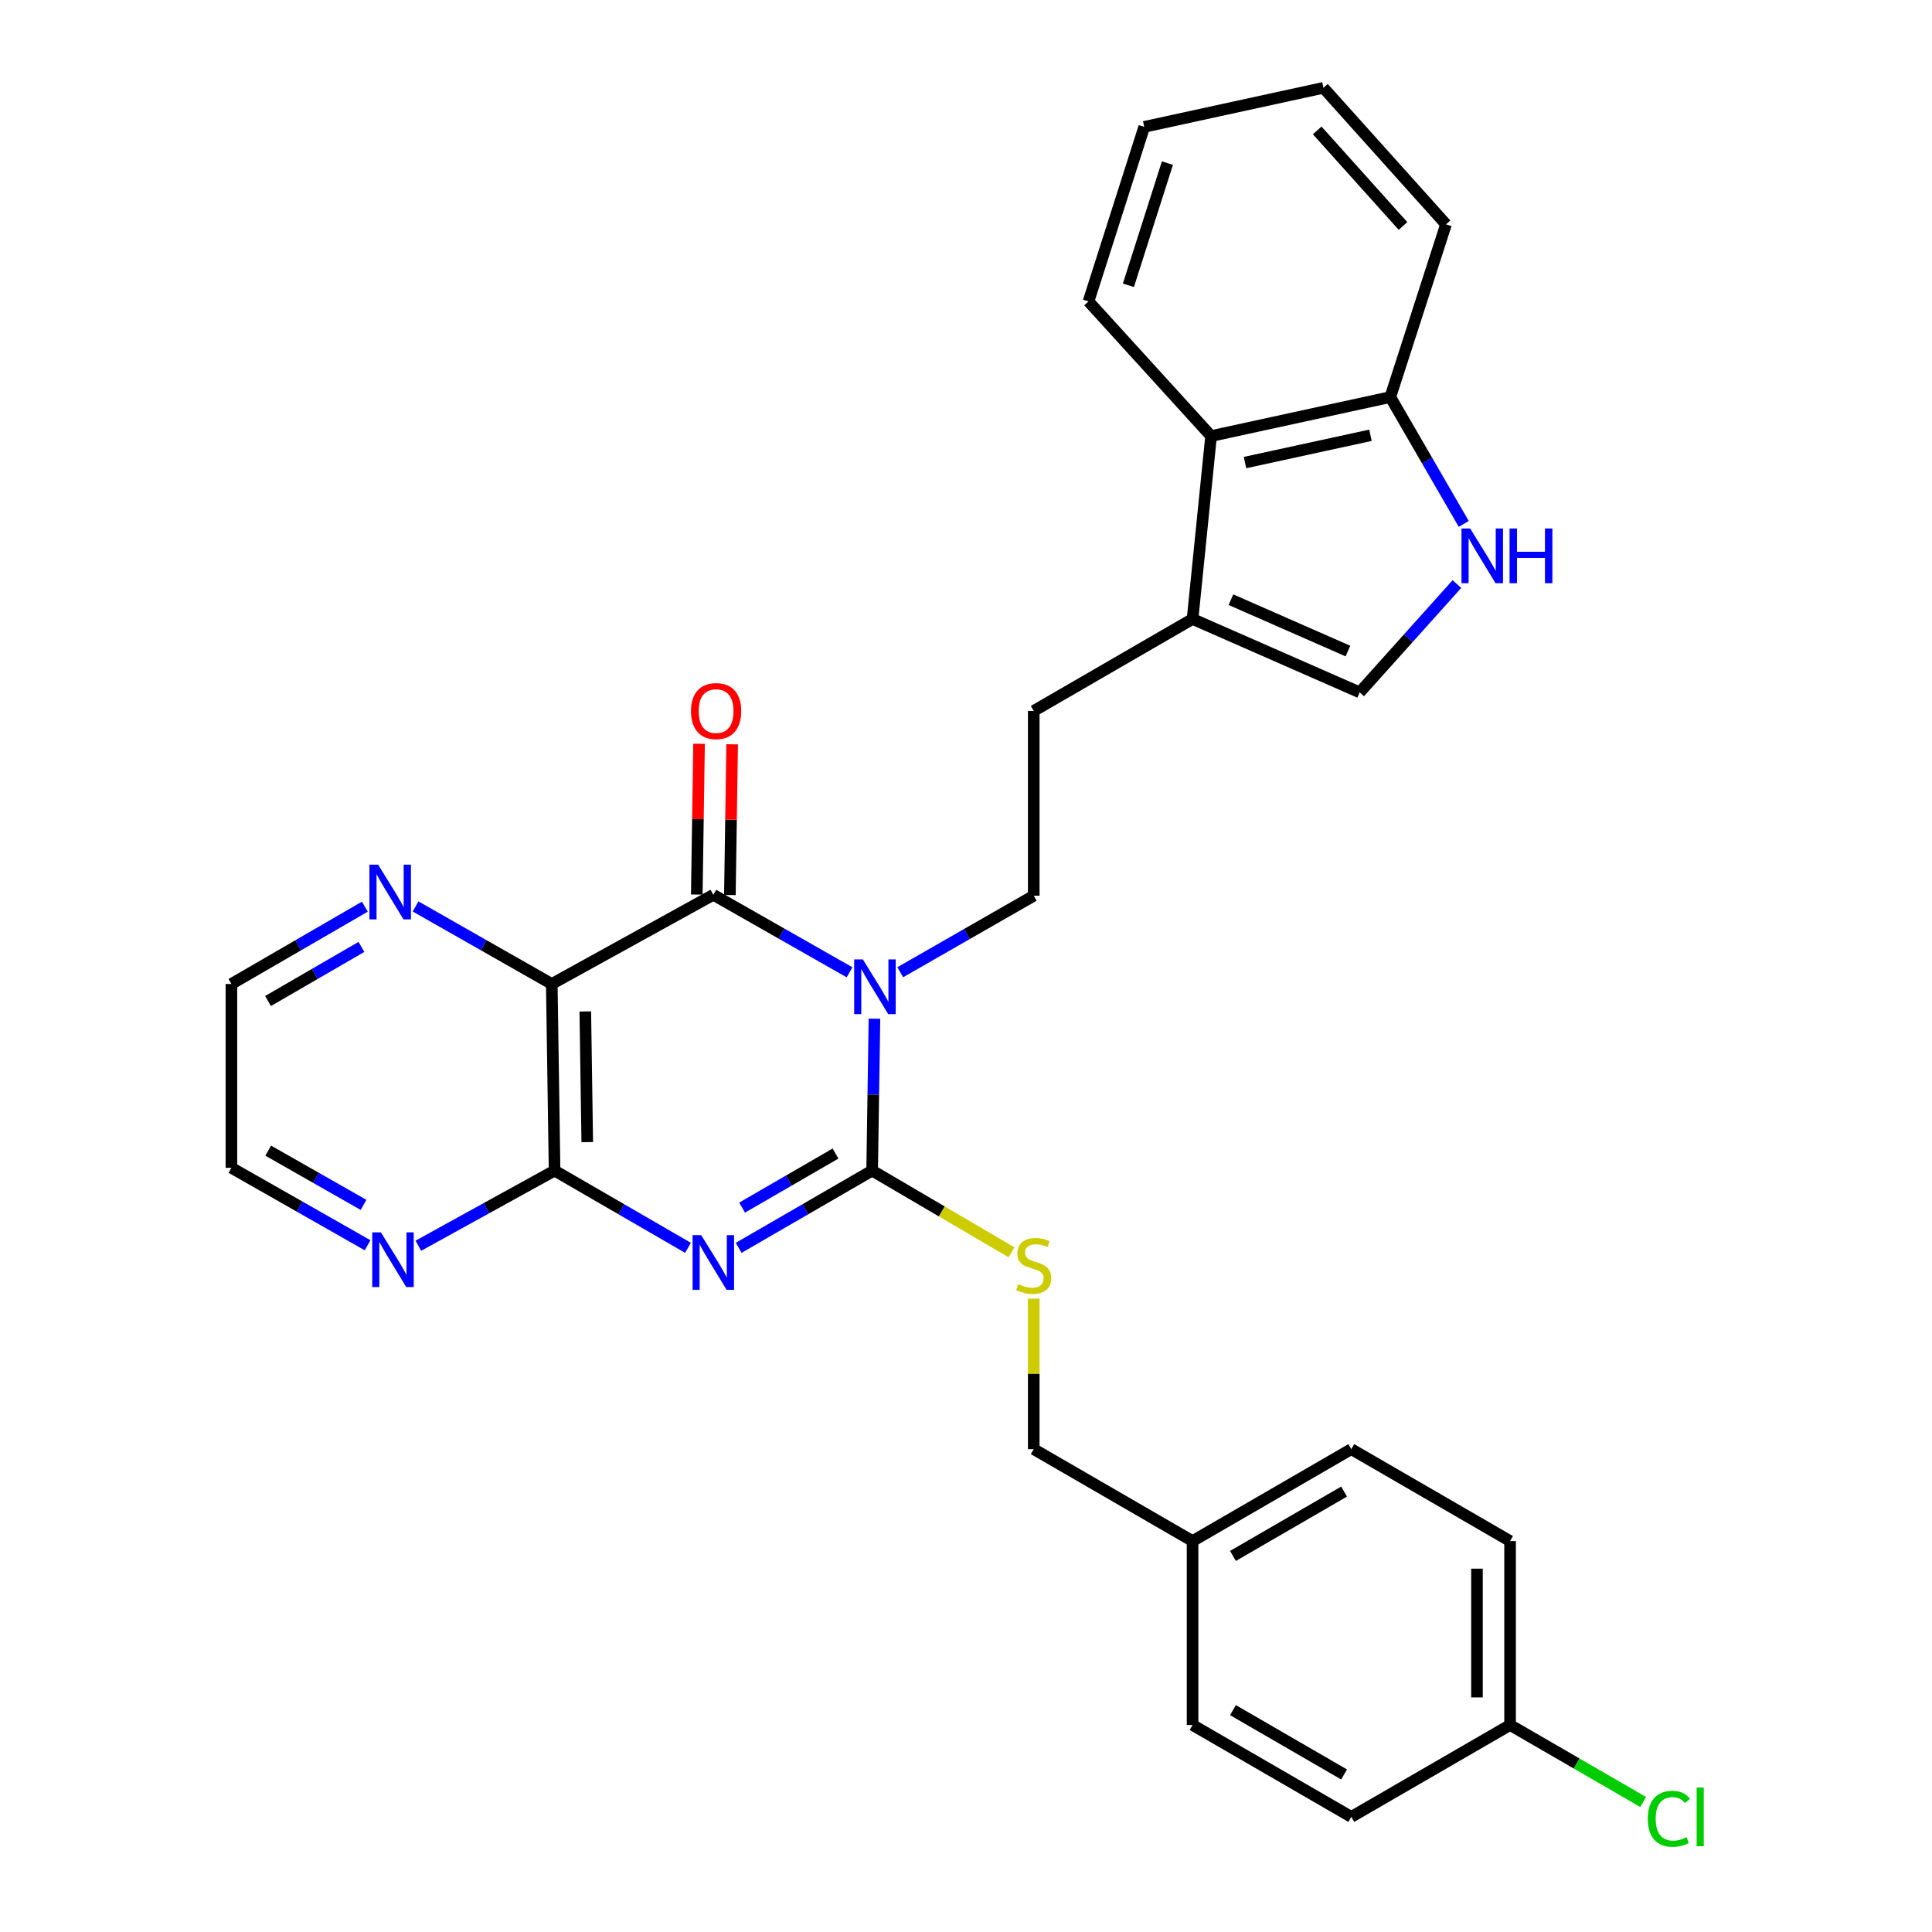 <?xml version='1.0' encoding='iso-8859-1'?>
<svg version='1.1' baseProfile='full'
              xmlns='http://www.w3.org/2000/svg'
                      xmlns:rdkit='http://www.rdkit.org/xml'
                      xmlns:xlink='http://www.w3.org/1999/xlink'
                  xml:space='preserve'
width='1000px' height='1000px' viewBox='0 0 1000 1000'>
<!-- END OF HEADER -->
<rect style='opacity:1.0;fill:#FFFFFF;stroke:none' width='1000' height='1000' x='0' y='0'> </rect>
<path class='bond-1' d='M 452.616,527.279 L 452.018,566.588' style='fill:none;fill-rule:evenodd;stroke:#0000FF;stroke-width:6px;stroke-linecap:butt;stroke-linejoin:miter;stroke-opacity:1' />
<path class='bond-1' d='M 452.018,566.588 L 451.42,605.897' style='fill:none;fill-rule:evenodd;stroke:#000000;stroke-width:6px;stroke-linecap:butt;stroke-linejoin:miter;stroke-opacity:1' />
<path class='bond-2' d='M 439.721,503.259 L 404.47,483.201' style='fill:none;fill-rule:evenodd;stroke:#0000FF;stroke-width:6px;stroke-linecap:butt;stroke-linejoin:miter;stroke-opacity:1' />
<path class='bond-2' d='M 404.47,483.201 L 369.219,463.142' style='fill:none;fill-rule:evenodd;stroke:#000000;stroke-width:6px;stroke-linecap:butt;stroke-linejoin:miter;stroke-opacity:1' />
<path class='bond-6' d='M 465.976,503.226 L 500.517,483.427' style='fill:none;fill-rule:evenodd;stroke:#0000FF;stroke-width:6px;stroke-linecap:butt;stroke-linejoin:miter;stroke-opacity:1' />
<path class='bond-6' d='M 500.517,483.427 L 535.059,463.627' style='fill:none;fill-rule:evenodd;stroke:#000000;stroke-width:6px;stroke-linecap:butt;stroke-linejoin:miter;stroke-opacity:1' />
<path class='bond-0' d='M 382.334,645.884 L 416.877,625.89' style='fill:none;fill-rule:evenodd;stroke:#0000FF;stroke-width:6px;stroke-linecap:butt;stroke-linejoin:miter;stroke-opacity:1' />
<path class='bond-0' d='M 416.877,625.89 L 451.42,605.897' style='fill:none;fill-rule:evenodd;stroke:#000000;stroke-width:6px;stroke-linecap:butt;stroke-linejoin:miter;stroke-opacity:1' />
<path class='bond-0' d='M 384.113,625.056 L 408.293,611.06' style='fill:none;fill-rule:evenodd;stroke:#0000FF;stroke-width:6px;stroke-linecap:butt;stroke-linejoin:miter;stroke-opacity:1' />
<path class='bond-0' d='M 408.293,611.06 L 432.473,597.065' style='fill:none;fill-rule:evenodd;stroke:#000000;stroke-width:6px;stroke-linecap:butt;stroke-linejoin:miter;stroke-opacity:1' />
<path class='bond-30' d='M 356.105,645.882 L 321.576,625.889' style='fill:none;fill-rule:evenodd;stroke:#0000FF;stroke-width:6px;stroke-linecap:butt;stroke-linejoin:miter;stroke-opacity:1' />
<path class='bond-30' d='M 321.576,625.889 L 287.047,605.897' style='fill:none;fill-rule:evenodd;stroke:#000000;stroke-width:6px;stroke-linecap:butt;stroke-linejoin:miter;stroke-opacity:1' />
<path class='bond-9' d='M 451.42,605.897 L 487.487,627.042' style='fill:none;fill-rule:evenodd;stroke:#000000;stroke-width:6px;stroke-linecap:butt;stroke-linejoin:miter;stroke-opacity:1' />
<path class='bond-9' d='M 487.487,627.042 L 523.555,648.187' style='fill:none;fill-rule:evenodd;stroke:#CCCC00;stroke-width:6px;stroke-linecap:butt;stroke-linejoin:miter;stroke-opacity:1' />
<path class='bond-3' d='M 369.219,463.142 L 285.6,509.302' style='fill:none;fill-rule:evenodd;stroke:#000000;stroke-width:6px;stroke-linecap:butt;stroke-linejoin:miter;stroke-opacity:1' />
<path class='bond-14' d='M 377.786,463.271 L 378.375,424.258' style='fill:none;fill-rule:evenodd;stroke:#000000;stroke-width:6px;stroke-linecap:butt;stroke-linejoin:miter;stroke-opacity:1' />
<path class='bond-14' d='M 378.375,424.258 L 378.964,385.244' style='fill:none;fill-rule:evenodd;stroke:#FF0000;stroke-width:6px;stroke-linecap:butt;stroke-linejoin:miter;stroke-opacity:1' />
<path class='bond-14' d='M 360.653,463.013 L 361.242,423.999' style='fill:none;fill-rule:evenodd;stroke:#000000;stroke-width:6px;stroke-linecap:butt;stroke-linejoin:miter;stroke-opacity:1' />
<path class='bond-14' d='M 361.242,423.999 L 361.831,384.986' style='fill:none;fill-rule:evenodd;stroke:#FF0000;stroke-width:6px;stroke-linecap:butt;stroke-linejoin:miter;stroke-opacity:1' />
<path class='bond-4' d='M 285.6,509.302 L 287.047,605.897' style='fill:none;fill-rule:evenodd;stroke:#000000;stroke-width:6px;stroke-linecap:butt;stroke-linejoin:miter;stroke-opacity:1' />
<path class='bond-4' d='M 302.95,523.535 L 303.963,591.151' style='fill:none;fill-rule:evenodd;stroke:#000000;stroke-width:6px;stroke-linecap:butt;stroke-linejoin:miter;stroke-opacity:1' />
<path class='bond-11' d='M 285.6,509.302 L 250.354,489.24' style='fill:none;fill-rule:evenodd;stroke:#000000;stroke-width:6px;stroke-linecap:butt;stroke-linejoin:miter;stroke-opacity:1' />
<path class='bond-11' d='M 250.354,489.24 L 215.107,469.178' style='fill:none;fill-rule:evenodd;stroke:#0000FF;stroke-width:6px;stroke-linecap:butt;stroke-linejoin:miter;stroke-opacity:1' />
<path class='bond-12' d='M 287.047,605.897 L 251.792,625.342' style='fill:none;fill-rule:evenodd;stroke:#000000;stroke-width:6px;stroke-linecap:butt;stroke-linejoin:miter;stroke-opacity:1' />
<path class='bond-12' d='M 251.792,625.342 L 216.536,644.787' style='fill:none;fill-rule:evenodd;stroke:#0000FF;stroke-width:6px;stroke-linecap:butt;stroke-linejoin:miter;stroke-opacity:1' />
<path class='bond-5' d='M 754.097,302.315 L 728.935,330.342' style='fill:none;fill-rule:evenodd;stroke:#0000FF;stroke-width:6px;stroke-linecap:butt;stroke-linejoin:miter;stroke-opacity:1' />
<path class='bond-5' d='M 728.935,330.342 L 703.773,358.37' style='fill:none;fill-rule:evenodd;stroke:#000000;stroke-width:6px;stroke-linecap:butt;stroke-linejoin:miter;stroke-opacity:1' />
<path class='bond-31' d='M 757.637,271.173 L 738.63,238.349' style='fill:none;fill-rule:evenodd;stroke:#0000FF;stroke-width:6px;stroke-linecap:butt;stroke-linejoin:miter;stroke-opacity:1' />
<path class='bond-31' d='M 738.63,238.349 L 719.623,205.525' style='fill:none;fill-rule:evenodd;stroke:#000000;stroke-width:6px;stroke-linecap:butt;stroke-linejoin:miter;stroke-opacity:1' />
<path class='bond-15' d='M 535.059,463.627 L 535.059,367.975' style='fill:none;fill-rule:evenodd;stroke:#000000;stroke-width:6px;stroke-linecap:butt;stroke-linejoin:miter;stroke-opacity:1' />
<path class='bond-7' d='M 617.269,320.387 L 535.059,367.975' style='fill:none;fill-rule:evenodd;stroke:#000000;stroke-width:6px;stroke-linecap:butt;stroke-linejoin:miter;stroke-opacity:1' />
<path class='bond-8' d='M 617.269,320.387 L 703.773,358.37' style='fill:none;fill-rule:evenodd;stroke:#000000;stroke-width:6px;stroke-linecap:butt;stroke-linejoin:miter;stroke-opacity:1' />
<path class='bond-8' d='M 637.134,310.396 L 697.686,336.984' style='fill:none;fill-rule:evenodd;stroke:#000000;stroke-width:6px;stroke-linecap:butt;stroke-linejoin:miter;stroke-opacity:1' />
<path class='bond-10' d='M 617.269,320.387 L 626.855,225.706' style='fill:none;fill-rule:evenodd;stroke:#000000;stroke-width:6px;stroke-linecap:butt;stroke-linejoin:miter;stroke-opacity:1' />
<path class='bond-16' d='M 535.059,672.19 L 535.059,711.13' style='fill:none;fill-rule:evenodd;stroke:#CCCC00;stroke-width:6px;stroke-linecap:butt;stroke-linejoin:miter;stroke-opacity:1' />
<path class='bond-16' d='M 535.059,711.13 L 535.059,750.069' style='fill:none;fill-rule:evenodd;stroke:#000000;stroke-width:6px;stroke-linecap:butt;stroke-linejoin:miter;stroke-opacity:1' />
<path class='bond-13' d='M 626.855,225.706 L 719.623,205.525' style='fill:none;fill-rule:evenodd;stroke:#000000;stroke-width:6px;stroke-linecap:butt;stroke-linejoin:miter;stroke-opacity:1' />
<path class='bond-13' d='M 644.413,239.423 L 709.35,225.296' style='fill:none;fill-rule:evenodd;stroke:#000000;stroke-width:6px;stroke-linecap:butt;stroke-linejoin:miter;stroke-opacity:1' />
<path class='bond-24' d='M 626.855,225.706 L 563.417,156.014' style='fill:none;fill-rule:evenodd;stroke:#000000;stroke-width:6px;stroke-linecap:butt;stroke-linejoin:miter;stroke-opacity:1' />
<path class='bond-25' d='M 188.847,469.292 L 154.313,489.297' style='fill:none;fill-rule:evenodd;stroke:#0000FF;stroke-width:6px;stroke-linecap:butt;stroke-linejoin:miter;stroke-opacity:1' />
<path class='bond-25' d='M 154.313,489.297 L 119.78,509.302' style='fill:none;fill-rule:evenodd;stroke:#000000;stroke-width:6px;stroke-linecap:butt;stroke-linejoin:miter;stroke-opacity:1' />
<path class='bond-25' d='M 187.076,490.121 L 162.902,504.124' style='fill:none;fill-rule:evenodd;stroke:#0000FF;stroke-width:6px;stroke-linecap:butt;stroke-linejoin:miter;stroke-opacity:1' />
<path class='bond-25' d='M 162.902,504.124 L 138.729,518.128' style='fill:none;fill-rule:evenodd;stroke:#000000;stroke-width:6px;stroke-linecap:butt;stroke-linejoin:miter;stroke-opacity:1' />
<path class='bond-32' d='M 190.263,644.549 L 155.021,624.499' style='fill:none;fill-rule:evenodd;stroke:#0000FF;stroke-width:6px;stroke-linecap:butt;stroke-linejoin:miter;stroke-opacity:1' />
<path class='bond-32' d='M 155.021,624.499 L 119.78,604.45' style='fill:none;fill-rule:evenodd;stroke:#000000;stroke-width:6px;stroke-linecap:butt;stroke-linejoin:miter;stroke-opacity:1' />
<path class='bond-32' d='M 188.164,623.641 L 163.495,609.606' style='fill:none;fill-rule:evenodd;stroke:#0000FF;stroke-width:6px;stroke-linecap:butt;stroke-linejoin:miter;stroke-opacity:1' />
<path class='bond-32' d='M 163.495,609.606 L 138.825,595.571' style='fill:none;fill-rule:evenodd;stroke:#000000;stroke-width:6px;stroke-linecap:butt;stroke-linejoin:miter;stroke-opacity:1' />
<path class='bond-27' d='M 719.623,205.525 L 748.457,116.118' style='fill:none;fill-rule:evenodd;stroke:#000000;stroke-width:6px;stroke-linecap:butt;stroke-linejoin:miter;stroke-opacity:1' />
<path class='bond-18' d='M 535.059,750.069 L 617.269,797.657' style='fill:none;fill-rule:evenodd;stroke:#000000;stroke-width:6px;stroke-linecap:butt;stroke-linejoin:miter;stroke-opacity:1' />
<path class='bond-17' d='M 781.614,892.853 L 781.614,797.657' style='fill:none;fill-rule:evenodd;stroke:#000000;stroke-width:6px;stroke-linecap:butt;stroke-linejoin:miter;stroke-opacity:1' />
<path class='bond-17' d='M 764.479,878.573 L 764.479,811.937' style='fill:none;fill-rule:evenodd;stroke:#000000;stroke-width:6px;stroke-linecap:butt;stroke-linejoin:miter;stroke-opacity:1' />
<path class='bond-19' d='M 781.614,892.853 L 816.072,912.791' style='fill:none;fill-rule:evenodd;stroke:#000000;stroke-width:6px;stroke-linecap:butt;stroke-linejoin:miter;stroke-opacity:1' />
<path class='bond-19' d='M 816.072,912.791 L 850.53,932.729' style='fill:none;fill-rule:evenodd;stroke:#00CC00;stroke-width:6px;stroke-linecap:butt;stroke-linejoin:miter;stroke-opacity:1' />
<path class='bond-33' d='M 781.614,892.853 L 699.432,940.422' style='fill:none;fill-rule:evenodd;stroke:#000000;stroke-width:6px;stroke-linecap:butt;stroke-linejoin:miter;stroke-opacity:1' />
<path class='bond-22' d='M 617.269,797.657 L 617.269,892.853' style='fill:none;fill-rule:evenodd;stroke:#000000;stroke-width:6px;stroke-linecap:butt;stroke-linejoin:miter;stroke-opacity:1' />
<path class='bond-23' d='M 617.269,797.657 L 699.432,750.069' style='fill:none;fill-rule:evenodd;stroke:#000000;stroke-width:6px;stroke-linecap:butt;stroke-linejoin:miter;stroke-opacity:1' />
<path class='bond-23' d='M 638.182,805.347 L 695.696,772.035' style='fill:none;fill-rule:evenodd;stroke:#000000;stroke-width:6px;stroke-linecap:butt;stroke-linejoin:miter;stroke-opacity:1' />
<path class='bond-20' d='M 699.432,940.422 L 617.269,892.853' style='fill:none;fill-rule:evenodd;stroke:#000000;stroke-width:6px;stroke-linecap:butt;stroke-linejoin:miter;stroke-opacity:1' />
<path class='bond-20' d='M 695.693,918.457 L 638.179,885.159' style='fill:none;fill-rule:evenodd;stroke:#000000;stroke-width:6px;stroke-linecap:butt;stroke-linejoin:miter;stroke-opacity:1' />
<path class='bond-21' d='M 781.614,797.657 L 699.432,750.069' style='fill:none;fill-rule:evenodd;stroke:#000000;stroke-width:6px;stroke-linecap:butt;stroke-linejoin:miter;stroke-opacity:1' />
<path class='bond-28' d='M 563.417,156.014 L 592.252,65.665' style='fill:none;fill-rule:evenodd;stroke:#000000;stroke-width:6px;stroke-linecap:butt;stroke-linejoin:miter;stroke-opacity:1' />
<path class='bond-28' d='M 584.066,147.671 L 604.251,84.427' style='fill:none;fill-rule:evenodd;stroke:#000000;stroke-width:6px;stroke-linecap:butt;stroke-linejoin:miter;stroke-opacity:1' />
<path class='bond-26' d='M 119.78,509.302 L 119.78,604.45' style='fill:none;fill-rule:evenodd;stroke:#000000;stroke-width:6px;stroke-linecap:butt;stroke-linejoin:miter;stroke-opacity:1' />
<path class='bond-34' d='M 748.457,116.118 L 685.019,45.455' style='fill:none;fill-rule:evenodd;stroke:#000000;stroke-width:6px;stroke-linecap:butt;stroke-linejoin:miter;stroke-opacity:1' />
<path class='bond-34' d='M 726.191,116.965 L 681.784,67.501' style='fill:none;fill-rule:evenodd;stroke:#000000;stroke-width:6px;stroke-linecap:butt;stroke-linejoin:miter;stroke-opacity:1' />
<path class='bond-29' d='M 592.252,65.665 L 685.019,45.455' style='fill:none;fill-rule:evenodd;stroke:#000000;stroke-width:6px;stroke-linecap:butt;stroke-linejoin:miter;stroke-opacity:1' />
<path  class='atom-0' d='M 446.607 496.58
L 455.887 511.58
Q 456.807 513.06, 458.287 515.74
Q 459.767 518.42, 459.847 518.58
L 459.847 496.58
L 463.607 496.58
L 463.607 524.9
L 459.727 524.9
L 449.767 508.5
Q 448.607 506.58, 447.367 504.38
Q 446.167 502.18, 445.807 501.5
L 445.807 524.9
L 442.127 524.9
L 442.127 496.58
L 446.607 496.58
' fill='#0000FF'/>
<path  class='atom-1' d='M 362.959 639.315
L 372.239 654.315
Q 373.159 655.795, 374.639 658.475
Q 376.119 661.155, 376.199 661.315
L 376.199 639.315
L 379.959 639.315
L 379.959 667.635
L 376.079 667.635
L 366.119 651.235
Q 364.959 649.315, 363.719 647.115
Q 362.519 644.915, 362.159 644.235
L 362.159 667.635
L 358.479 667.635
L 358.479 639.315
L 362.959 639.315
' fill='#0000FF'/>
<path  class='atom-6' d='M 760.951 273.547
L 770.231 288.547
Q 771.151 290.027, 772.631 292.707
Q 774.111 295.387, 774.191 295.547
L 774.191 273.547
L 777.951 273.547
L 777.951 301.867
L 774.071 301.867
L 764.111 285.467
Q 762.951 283.547, 761.711 281.347
Q 760.511 279.147, 760.151 278.467
L 760.151 301.867
L 756.471 301.867
L 756.471 273.547
L 760.951 273.547
' fill='#0000FF'/>
<path  class='atom-6' d='M 781.351 273.547
L 785.191 273.547
L 785.191 285.587
L 799.671 285.587
L 799.671 273.547
L 803.511 273.547
L 803.511 301.867
L 799.671 301.867
L 799.671 288.787
L 785.191 288.787
L 785.191 301.867
L 781.351 301.867
L 781.351 273.547
' fill='#0000FF'/>
<path  class='atom-10' d='M 527.059 664.652
Q 527.379 664.772, 528.699 665.332
Q 530.019 665.892, 531.459 666.252
Q 532.939 666.572, 534.379 666.572
Q 537.059 666.572, 538.619 665.292
Q 540.179 663.972, 540.179 661.692
Q 540.179 660.132, 539.379 659.172
Q 538.619 658.212, 537.419 657.692
Q 536.219 657.172, 534.219 656.572
Q 531.699 655.812, 530.179 655.092
Q 528.699 654.372, 527.619 652.852
Q 526.579 651.332, 526.579 648.772
Q 526.579 645.212, 528.979 643.012
Q 531.419 640.812, 536.219 640.812
Q 539.499 640.812, 543.219 642.372
L 542.299 645.452
Q 538.899 644.052, 536.339 644.052
Q 533.579 644.052, 532.059 645.212
Q 530.539 646.332, 530.579 648.292
Q 530.579 649.812, 531.339 650.732
Q 532.139 651.652, 533.259 652.172
Q 534.419 652.692, 536.339 653.292
Q 538.899 654.092, 540.419 654.892
Q 541.939 655.692, 543.019 657.332
Q 544.139 658.932, 544.139 661.692
Q 544.139 665.612, 541.499 667.732
Q 538.899 669.812, 534.539 669.812
Q 532.019 669.812, 530.099 669.252
Q 528.219 668.732, 525.979 667.812
L 527.059 664.652
' fill='#CCCC00'/>
<path  class='atom-12' d='M 195.701 447.535
L 204.981 462.535
Q 205.901 464.015, 207.381 466.695
Q 208.861 469.375, 208.941 469.535
L 208.941 447.535
L 212.701 447.535
L 212.701 475.855
L 208.821 475.855
L 198.861 459.455
Q 197.701 457.535, 196.461 455.335
Q 195.261 453.135, 194.901 452.455
L 194.901 475.855
L 191.221 475.855
L 191.221 447.535
L 195.701 447.535
' fill='#0000FF'/>
<path  class='atom-13' d='M 197.148 637.868
L 206.428 652.868
Q 207.348 654.348, 208.828 657.028
Q 210.308 659.708, 210.388 659.868
L 210.388 637.868
L 214.148 637.868
L 214.148 666.188
L 210.268 666.188
L 200.308 649.788
Q 199.148 647.868, 197.908 645.668
Q 196.708 643.468, 196.348 642.788
L 196.348 666.188
L 192.668 666.188
L 192.668 637.868
L 197.148 637.868
' fill='#0000FF'/>
<path  class='atom-15' d='M 357.657 368.055
Q 357.657 361.255, 361.017 357.455
Q 364.377 353.655, 370.657 353.655
Q 376.937 353.655, 380.297 357.455
Q 383.657 361.255, 383.657 368.055
Q 383.657 374.935, 380.257 378.855
Q 376.857 382.735, 370.657 382.735
Q 364.417 382.735, 361.017 378.855
Q 357.657 374.975, 357.657 368.055
M 370.657 379.535
Q 374.977 379.535, 377.297 376.655
Q 379.657 373.735, 379.657 368.055
Q 379.657 362.495, 377.297 359.695
Q 374.977 356.855, 370.657 356.855
Q 366.337 356.855, 363.977 359.655
Q 361.657 362.455, 361.657 368.055
Q 361.657 373.775, 363.977 376.655
Q 366.337 379.535, 370.657 379.535
' fill='#FF0000'/>
<path  class='atom-20' d='M 852.904 941.402
Q 852.904 934.362, 856.184 930.682
Q 859.504 926.962, 865.784 926.962
Q 871.624 926.962, 874.744 931.082
L 872.104 933.242
Q 869.824 930.242, 865.784 930.242
Q 861.504 930.242, 859.224 933.122
Q 856.984 935.962, 856.984 941.402
Q 856.984 947.002, 859.304 949.882
Q 861.664 952.762, 866.224 952.762
Q 869.344 952.762, 872.984 950.882
L 874.104 953.882
Q 872.624 954.842, 870.384 955.402
Q 868.144 955.962, 865.664 955.962
Q 859.504 955.962, 856.184 952.202
Q 852.904 948.442, 852.904 941.402
' fill='#00CC00'/>
<path  class='atom-20' d='M 878.184 925.242
L 881.864 925.242
L 881.864 955.602
L 878.184 955.602
L 878.184 925.242
' fill='#00CC00'/>
</svg>

